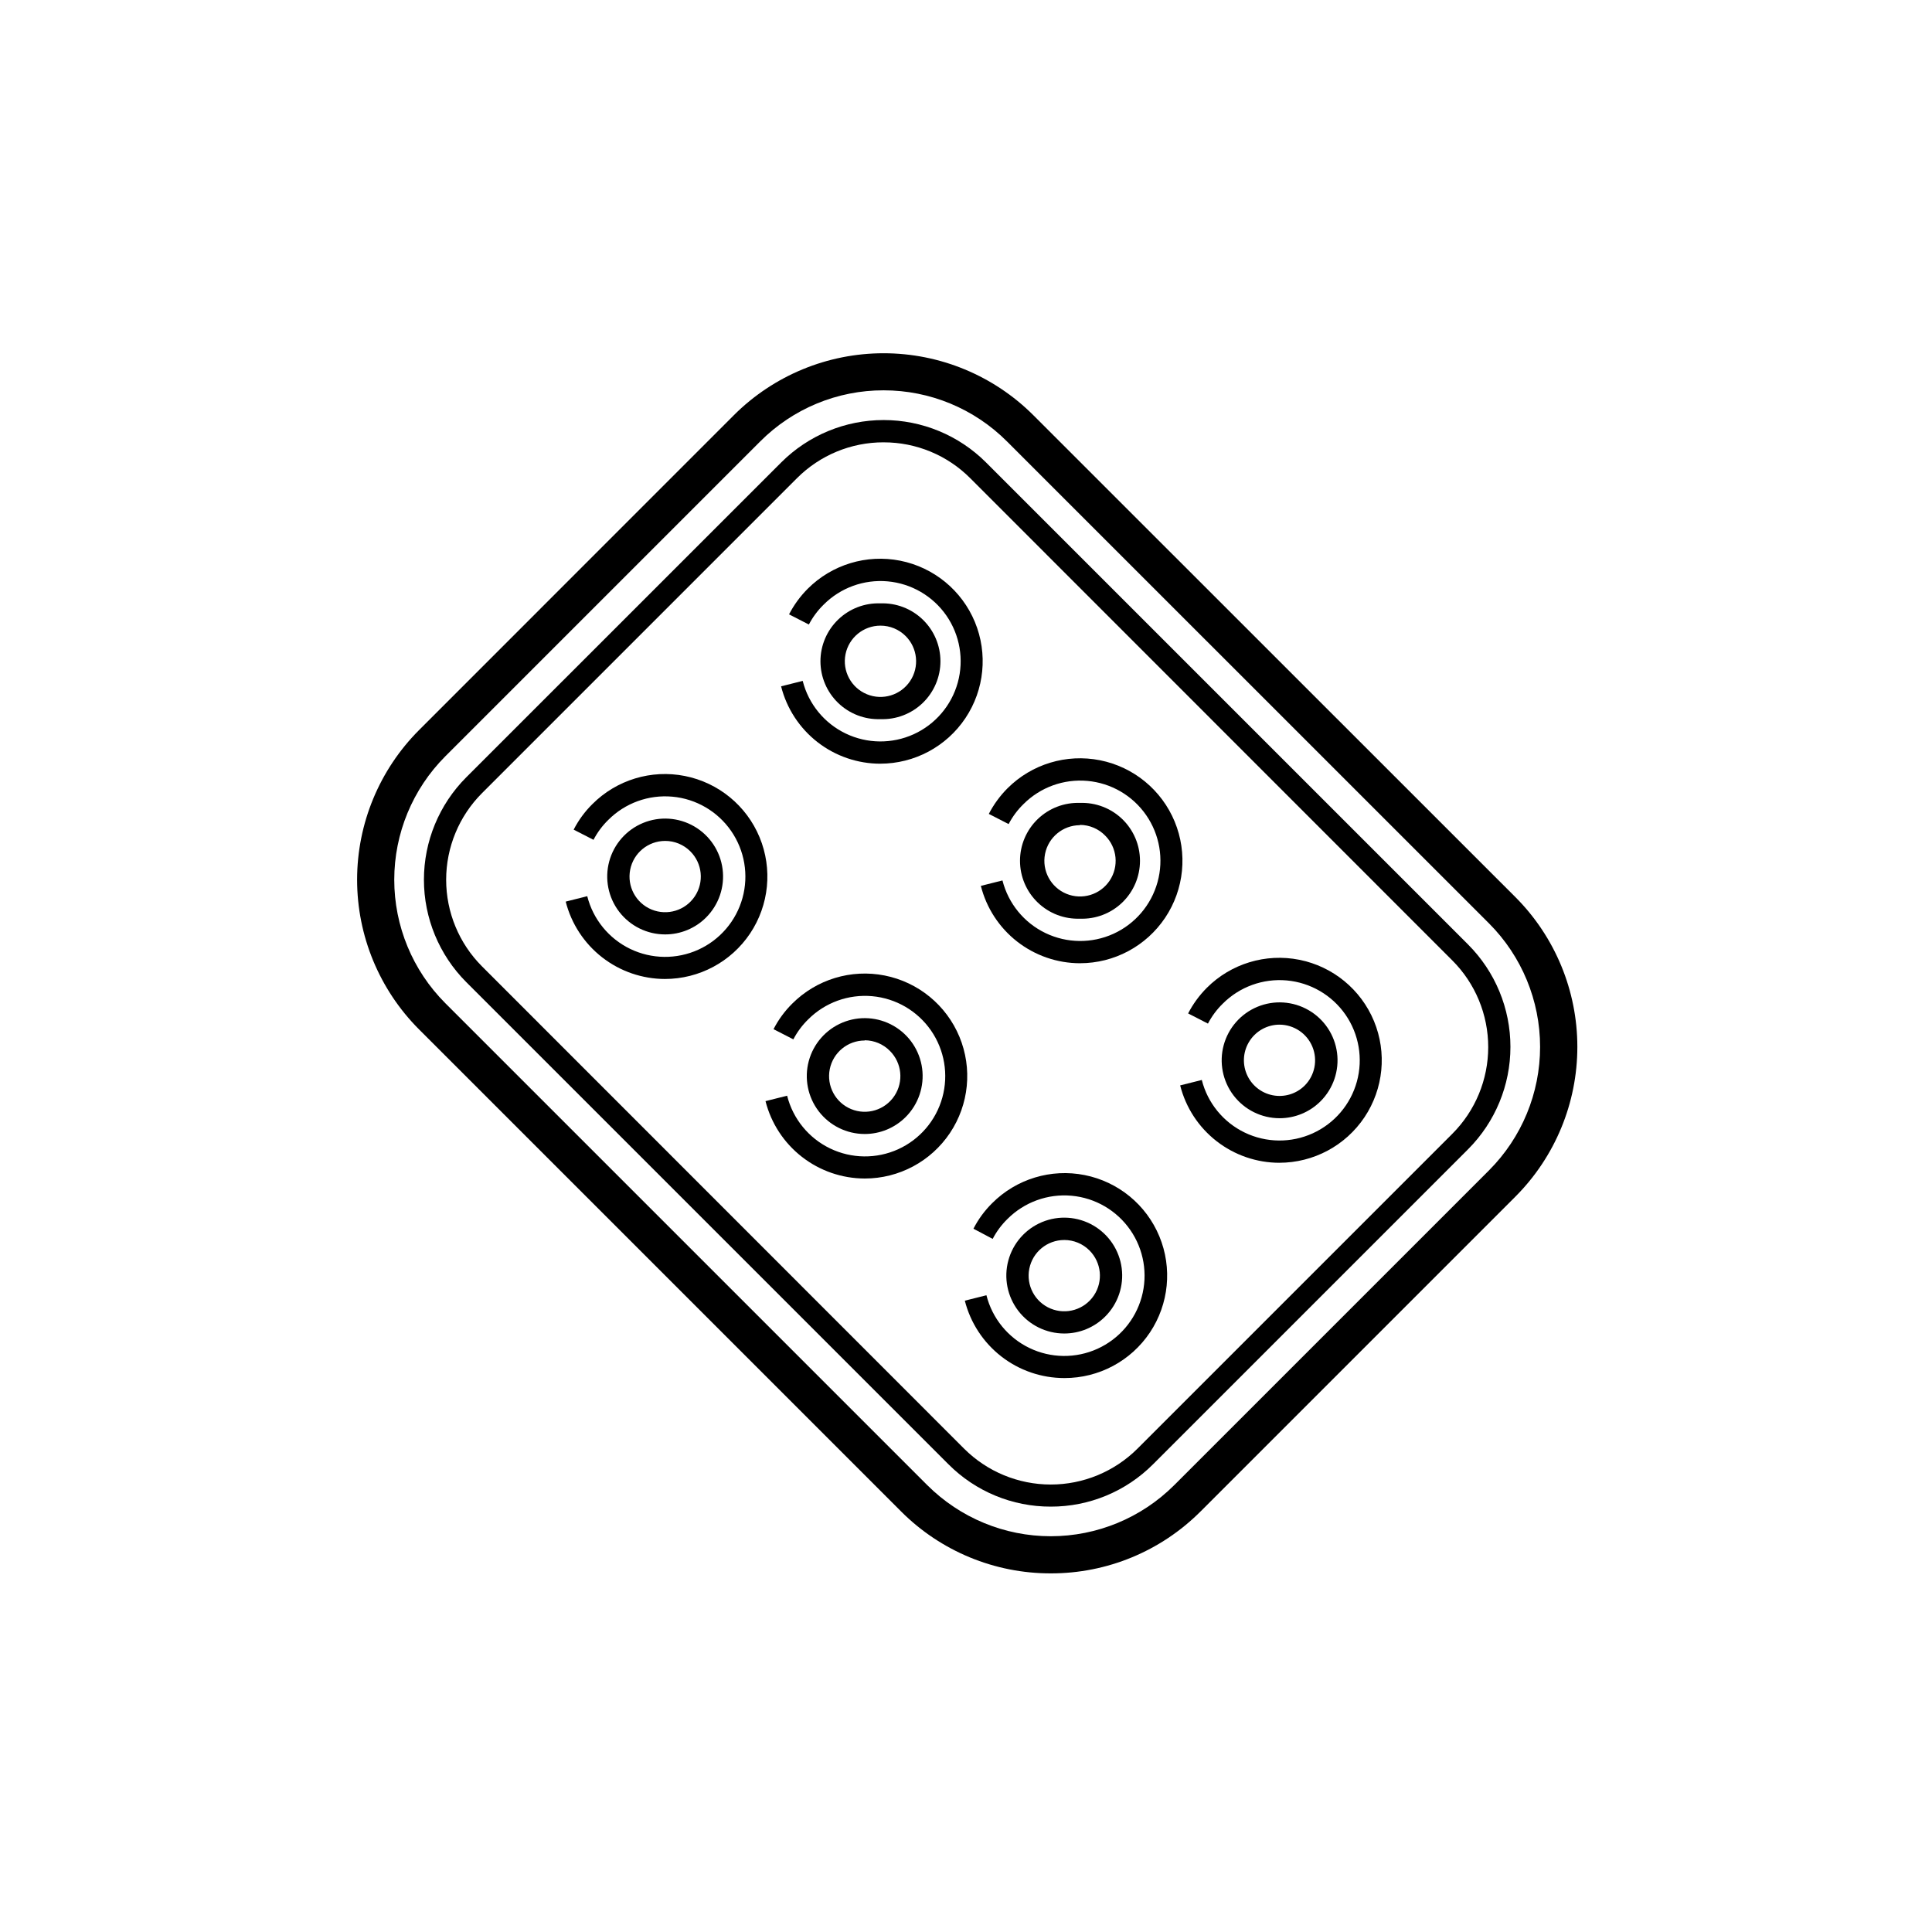 <?xml version="1.0" encoding="UTF-8"?>
<!-- Uploaded to: ICON Repo, www.svgrepo.com, Generator: ICON Repo Mixer Tools -->
<svg fill="#000000" width="800px" height="800px" version="1.1" viewBox="144 144 512 512" xmlns="http://www.w3.org/2000/svg">
 <g>
  <path d="m422.47 560.96c-14.883 0.027-29.16-5.883-39.676-16.414l-127.74-127.74c-10.512-10.523-16.418-24.789-16.418-39.664s5.906-29.141 16.418-39.664l83.445-83.465c10.527-10.504 24.793-16.398 39.664-16.398 14.871 0 29.137 5.894 39.664 16.398l127.8 127.76c10.496 10.531 16.387 24.789 16.387 39.656 0 14.867-5.891 29.129-16.387 39.656l-83.465 83.465v-0.004c-10.52 10.539-24.805 16.445-39.695 16.414zm-44.301-313.52c-12.27-0.023-24.043 4.852-32.707 13.543l-83.465 83.461c-8.656 8.68-13.516 20.441-13.516 32.699s4.859 24.016 13.516 32.699l127.76 127.76h0.004c8.68 8.656 20.438 13.516 32.699 13.516 12.258 0 24.016-4.859 32.695-13.516l83.465-83.465c8.656-8.684 13.52-20.445 13.52-32.707 0-12.262-4.863-24.023-13.52-32.707l-127.76-127.74c-8.664-8.68-20.426-13.551-32.691-13.543z"/>
  <path d="m422.47 543.27c-10.184 0.027-19.953-4.019-27.137-11.238l-127.77-127.76c-7.184-7.207-11.219-16.965-11.219-27.141 0-10.172 4.035-19.934 11.219-27.137l83.465-83.445c7.199-7.191 16.961-11.234 27.137-11.234 10.18 0 19.941 4.043 27.141 11.234l127.74 127.74v0.004c7.195 7.199 11.234 16.961 11.234 27.137 0 10.18-4.039 19.941-11.234 27.141l-83.461 83.461c-7.18 7.215-16.941 11.262-27.121 11.238zm-44.301-282.05c-8.613-0.016-16.879 3.406-22.965 9.504l-83.465 83.465c-6.086 6.09-9.504 14.348-9.504 22.957s3.418 16.867 9.504 22.957l127.77 127.82c6.094 6.078 14.348 9.492 22.957 9.492 8.605 0 16.859-3.414 22.957-9.492l83.465-83.465-0.004 0.004c6.09-6.094 9.508-14.355 9.508-22.969s-3.418-16.875-9.508-22.965l-127.76-127.8c-6.078-6.098-14.34-9.52-22.949-9.504z"/>
  <path d="m377.33 346.39c-6.047 0.004-11.922-2.012-16.691-5.727-4.769-3.715-8.164-8.918-9.641-14.781l5.727-1.438c1.543 6.109 5.719 11.219 11.398 13.949 5.68 2.731 12.277 2.797 18.012 0.188 5.734-2.609 10.016-7.629 11.688-13.703 1.672-6.074 0.562-12.578-3.027-17.758-3.594-5.176-9.297-8.492-15.57-9.055-6.277-0.559-12.477 1.691-16.93 6.148-1.586 1.547-2.914 3.332-3.938 5.293l-5.254-2.695c1.297-2.504 2.969-4.793 4.957-6.789 6.414-6.41 15.605-9.199 24.504-7.43 8.895 1.773 16.316 7.863 19.789 16.242 3.469 8.379 2.531 17.938-2.508 25.48-5.035 7.543-13.508 12.07-22.574 12.074z"/>
  <path d="m377.33 334.58c-4.164 0.148-8.211-1.402-11.207-4.293-3-2.894-4.695-6.883-4.695-11.047 0-4.168 1.695-8.156 4.695-11.047 2.996-2.894 7.043-4.445 11.207-4.293 4.164-0.152 8.207 1.398 11.207 4.293 3 2.891 4.691 6.879 4.691 11.047 0 4.164-1.691 8.152-4.691 11.047-3 2.891-7.043 4.441-11.207 4.293zm0-24.777c-4.508 0-8.387 3.188-9.266 7.609-0.875 4.422 1.496 8.848 5.664 10.566 4.164 1.723 8.965 0.258 11.465-3.492s2-8.746-1.191-11.93c-1.77-1.77-4.172-2.762-6.672-2.754z"/>
  <path d="m320.27 403.44c-6.047 0-11.918-2.019-16.691-5.731-4.773-3.715-8.172-8.914-9.66-14.773l5.707-1.438c1.539 6.117 5.711 11.234 11.395 13.977 5.684 2.738 12.285 2.812 18.031 0.207 5.742-2.606 10.035-7.629 11.715-13.707 1.68-6.078 0.574-12.59-3.019-17.777-3.59-5.184-9.297-8.512-15.578-9.074-6.281-0.566-12.492 1.684-16.953 6.144-1.586 1.543-2.914 3.332-3.934 5.293l-5.254-2.695h-0.004c1.285-2.508 2.961-4.793 4.961-6.769 6.41-6.422 15.605-9.219 24.504-7.453 8.902 1.766 16.332 7.859 19.805 16.242 3.473 8.383 2.531 17.945-2.508 25.488-5.043 7.543-13.52 12.07-22.594 12.066z"/>
  <path d="m320.27 391.63c-4.773 0.004-9.273-2.219-12.18-6.004-2.906-3.789-3.883-8.711-2.648-13.32 1.238-4.609 4.547-8.383 8.957-10.207 4.41-1.828 9.422-1.496 13.551 0.891 4.133 2.391 6.922 6.566 7.539 11.297 0.621 4.734-0.996 9.484-4.375 12.859-2.875 2.875-6.777 4.488-10.844 4.484zm0-24.777c-4.508 0.004-8.387 3.191-9.262 7.613s1.492 8.844 5.66 10.566c4.168 1.719 8.969 0.258 11.469-3.496 2.5-3.75 2-8.746-1.195-11.926-1.77-1.77-4.168-2.762-6.672-2.758z"/>
  <path d="m430.21 399.27c-6.035-0.008-11.895-2.031-16.656-5.746-4.758-3.711-8.141-8.906-9.617-14.758l5.727-1.438c1.547 6.109 5.719 11.215 11.398 13.945 5.68 2.731 12.277 2.801 18.012 0.191 5.734-2.609 10.016-7.633 11.688-13.707 1.676-6.074 0.566-12.578-3.027-17.754-3.59-5.18-9.293-8.496-15.57-9.055-6.273-0.562-12.477 1.688-16.93 6.148-1.586 1.543-2.914 3.328-3.938 5.293l-5.254-2.695c1.297-2.504 2.969-4.797 4.961-6.793 6.414-6.41 15.605-9.195 24.5-7.426 8.895 1.77 16.32 7.863 19.789 16.242 3.473 8.379 2.531 17.938-2.504 25.477-5.039 7.543-13.508 12.074-22.578 12.074z"/>
  <path d="m430.21 387.46c-4.164 0.152-8.211-1.398-11.207-4.293-3-2.891-4.691-6.879-4.691-11.047 0-4.164 1.691-8.152 4.691-11.047 2.996-2.891 7.043-4.441 11.207-4.293 4.164-0.148 8.211 1.402 11.207 4.293 3 2.894 4.691 6.883 4.691 11.047 0 4.168-1.691 8.156-4.691 11.047-2.996 2.894-7.043 4.445-11.207 4.293zm0-24.777c-4.508 0.004-8.387 3.191-9.262 7.613s1.492 8.844 5.66 10.566c4.168 1.719 8.969 0.258 11.469-3.496 2.496-3.75 1.996-8.746-1.195-11.926-1.754-1.801-4.156-2.82-6.672-2.836z"/>
  <path d="m373.16 456.32c-6.039-0.016-11.898-2.039-16.66-5.754-4.758-3.711-8.148-8.902-9.633-14.754l5.727-1.438c1.539 6.117 5.711 11.238 11.395 13.977 5.68 2.738 12.285 2.816 18.027 0.211 5.746-2.609 10.035-7.629 11.715-13.711 1.68-6.078 0.574-12.59-3.016-17.777-3.59-5.184-9.297-8.508-15.582-9.074-6.281-0.566-12.492 1.684-16.949 6.144-1.586 1.543-2.914 3.332-3.938 5.293l-5.254-2.695c1.285-2.504 2.957-4.789 4.957-6.769 6.414-6.422 15.605-9.219 24.508-7.453 8.898 1.766 16.328 7.859 19.805 16.242 3.473 8.383 2.531 17.945-2.512 25.488-5.043 7.547-13.52 12.074-22.59 12.07z"/>
  <path d="m373.16 444.52c-4.773 0-9.277-2.219-12.184-6.008-2.902-3.785-3.883-8.711-2.644-13.32 1.234-4.609 4.547-8.383 8.957-10.207s9.418-1.496 13.551 0.895c4.133 2.387 6.918 6.562 7.539 11.297 0.617 4.731-1 9.484-4.375 12.855-2.875 2.875-6.777 4.492-10.844 4.488zm0-24.777c-4.508 0-8.387 3.188-9.266 7.609-0.875 4.422 1.496 8.848 5.66 10.566 4.168 1.723 8.969 0.258 11.469-3.492 2.5-3.754 2-8.746-1.191-11.93-1.762-1.789-4.164-2.805-6.672-2.812z"/>
  <path d="m483.09 452.15c-6.043 0-11.918-2.016-16.688-5.731-4.773-3.715-8.164-8.914-9.645-14.777l5.727-1.438h0.004c1.543 6.109 5.719 11.219 11.398 13.949 5.676 2.727 12.273 2.797 18.008 0.188 5.738-2.609 10.02-7.629 11.691-13.703 1.672-6.078 0.562-12.578-3.027-17.758-3.594-5.176-9.297-8.492-15.57-9.055-6.277-0.562-12.48 1.691-16.934 6.148-1.582 1.543-2.91 3.332-3.934 5.293l-5.254-2.695c1.293-2.504 2.969-4.793 4.957-6.789 6.414-6.414 15.605-9.199 24.5-7.43 8.895 1.77 16.32 7.863 19.793 16.242 3.469 8.379 2.527 17.938-2.508 25.48-5.039 7.539-13.508 12.07-22.578 12.074z"/>
  <path d="m483.09 440.34c-4.769-0.008-9.27-2.231-12.168-6.019-2.902-3.789-3.875-8.711-2.637-13.32 1.242-4.609 4.555-8.379 8.965-10.199 4.41-1.82 9.418-1.488 13.547 0.902 4.133 2.387 6.914 6.562 7.535 11.297 0.617 4.731-1 9.48-4.379 12.852-2.879 2.879-6.789 4.492-10.863 4.488zm0-24.797c-3.152 0-6.098 1.574-7.848 4.195-1.754 2.621-2.082 5.945-0.875 8.859 1.203 2.914 3.781 5.035 6.875 5.652 3.09 0.621 6.289-0.344 8.52-2.57 2.691-2.707 3.492-6.762 2.035-10.289-1.457-3.523-4.891-5.832-8.707-5.848z"/>
  <path d="m426.04 509.2c-6.047-0.004-11.922-2.019-16.691-5.734-4.773-3.711-8.172-8.91-9.66-14.773l5.727-1.438v0.004c1.539 6.117 5.711 11.234 11.395 13.973 5.68 2.742 12.285 2.816 18.027 0.211 5.746-2.606 10.035-7.629 11.715-13.707 1.68-6.082 0.578-12.594-3.016-17.777-3.59-5.188-9.297-8.512-15.578-9.078-6.285-0.566-12.492 1.688-16.953 6.144-1.586 1.547-2.914 3.332-3.938 5.297l-5.098-2.699c1.285-2.504 2.961-4.789 4.961-6.769 6.41-6.422 15.605-9.215 24.504-7.449 8.902 1.766 16.332 7.859 19.805 16.242 3.473 8.379 2.531 17.945-2.508 25.488-5.043 7.543-13.52 12.07-22.594 12.066z"/>
  <path d="m426.04 497.39c-4.773 0-9.273-2.219-12.18-6.004-2.906-3.789-3.887-8.711-2.648-13.32 1.234-4.613 4.547-8.383 8.957-10.211 4.41-1.824 9.418-1.492 13.551 0.895 4.133 2.391 6.918 6.566 7.539 11.297 0.621 4.734-0.996 9.484-4.375 12.855-2.875 2.879-6.777 4.492-10.844 4.488zm0-24.777c-4.508 0.004-8.387 3.188-9.262 7.609-0.879 4.422 1.492 8.848 5.66 10.57 4.164 1.719 8.969 0.258 11.469-3.496 2.496-3.75 1.996-8.746-1.195-11.926-1.77-1.77-4.172-2.762-6.672-2.758z"/>
 </g>
</svg>